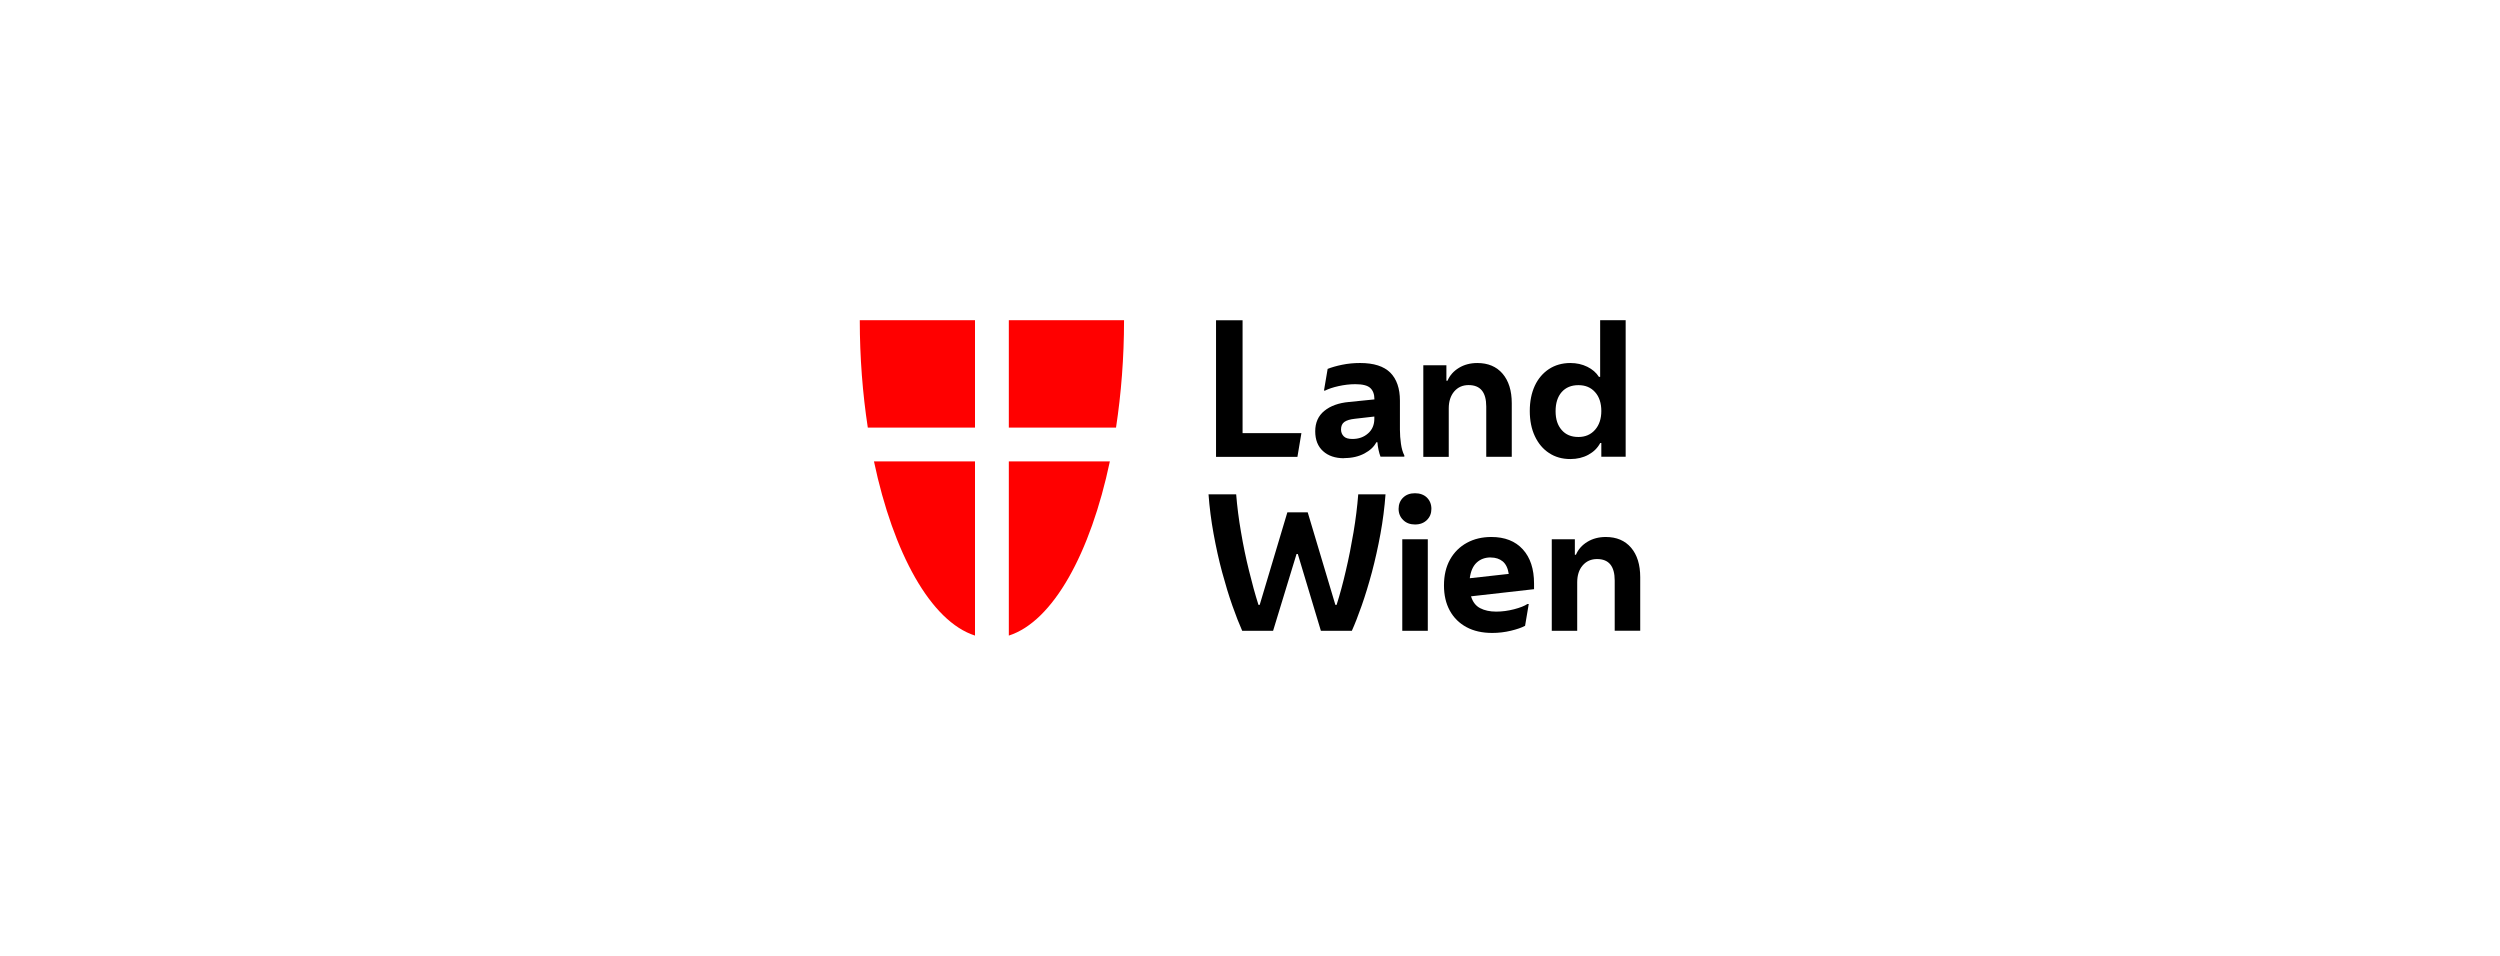 <?xml version="1.0" encoding="UTF-8"?>
<svg xmlns="http://www.w3.org/2000/svg" id="Logos" viewBox="0 0 340 130">
  <defs>
    <style>.cls-1{fill:red;}</style>
  </defs>
  <g>
    <g>
      <path class="cls-1" d="M132.6,58.15v-14.6h-15.67c0,5.08,.39,10,1.09,14.6h14.58Z"></path>
      <path class="cls-1" d="M132.6,62.75h-13.74c2.63,12.47,7.72,21.76,13.74,23.69v-23.69Z"></path>
    </g>
    <g>
      <path class="cls-1" d="M137.2,58.15v-14.6s15.67,0,15.67,0c0,5.08-.39,10-1.09,14.6h-14.58Z"></path>
      <path class="cls-1" d="M137.2,62.75h13.74c-2.63,12.47-7.72,21.76-13.74,23.69v-23.69Z"></path>
    </g>
  </g>
  <g>
    <path d="M165.38,62.13v-18.57h3.61v15.35h8l-.54,3.22h-11.07Z"></path>
    <path d="M182.8,62.32c-1.2,0-2.16-.32-2.87-.97-.71-.64-1.06-1.54-1.06-2.7s.41-2.1,1.24-2.77c.83-.68,1.94-1.08,3.34-1.21l3.47-.35v-.02c0-.68-.19-1.19-.56-1.53-.37-.35-1.05-.52-2.04-.52-.74,0-1.5,.09-2.27,.26-.77,.17-1.38,.38-1.84,.61h-.15l.5-2.95c.53-.21,1.18-.4,1.96-.56,.78-.16,1.59-.24,2.45-.24,1.87,0,3.23,.44,4.11,1.31,.87,.88,1.31,2.15,1.31,3.81v3.96c0,.64,.05,1.28,.14,1.91,.09,.63,.24,1.16,.46,1.58v.17h-3.24c-.1-.25-.19-.56-.27-.93-.08-.37-.13-.71-.15-1.03h-.15c-.31,.61-.86,1.12-1.63,1.53-.78,.41-1.68,.62-2.72,.62Zm-.42-3.91c0,.36,.12,.67,.36,.92,.24,.25,.63,.37,1.18,.37,.86,0,1.57-.25,2.14-.76,.57-.5,.85-1.17,.85-1.99v-.3l-2.62,.3c-.66,.07-1.14,.21-1.45,.43-.31,.22-.46,.57-.46,1.03Z"></path>
    <path d="M193.57,62.13v-12.45h3.14v2.1h.15c.31-.73,.83-1.31,1.55-1.75,.72-.44,1.56-.66,2.51-.66,1.45,0,2.6,.48,3.43,1.45,.83,.97,1.25,2.31,1.25,4.02v7.28h-3.47v-6.83c0-1.95-.8-2.92-2.4-2.92-.81,0-1.46,.29-1.96,.87-.49,.58-.74,1.35-.74,2.3v6.59h-3.47Z"></path>
    <path d="M217.78,62.13v-1.88h-.15c-.36,.68-.9,1.21-1.62,1.6s-1.53,.58-2.44,.58c-1.11,0-2.07-.27-2.9-.82-.83-.54-1.47-1.31-1.93-2.29-.46-.98-.69-2.13-.69-3.43s.23-2.44,.68-3.42c.45-.97,1.1-1.73,1.93-2.28,.83-.54,1.8-.82,2.91-.82,.84,0,1.61,.17,2.3,.51,.69,.34,1.22,.8,1.58,1.37h.17v-7.7h3.47v18.57h-3.32Zm-3.12-2.7c.94,0,1.7-.33,2.27-.98,.57-.65,.85-1.51,.85-2.56s-.28-1.93-.85-2.56c-.57-.64-1.32-.95-2.27-.95s-1.71,.31-2.27,.94c-.55,.63-.83,1.49-.83,2.6s.28,1.93,.83,2.56c.55,.64,1.31,.95,2.27,.95Z"></path>
    <path d="M173.15,85.79h-4.21c-.41-.92-.86-2.07-1.34-3.43-.48-1.36-.94-2.88-1.39-4.54-.45-1.67-.83-3.4-1.16-5.21-.33-1.81-.56-3.6-.69-5.38h3.76c.13,1.65,.35,3.37,.66,5.15,.3,1.78,.66,3.52,1.08,5.21,.41,1.69,.84,3.25,1.29,4.67h.17l3.76-12.58h2.77l3.76,12.58h.17c.45-1.42,.87-2.97,1.26-4.67,.4-1.69,.74-3.43,1.04-5.21s.51-3.5,.64-5.15h3.71c-.13,1.78-.36,3.58-.69,5.38-.33,1.81-.72,3.54-1.16,5.21-.45,1.67-.91,3.18-1.39,4.54-.48,1.36-.92,2.5-1.34,3.43h-4.21l-3.14-10.45h-.17l-3.19,10.45Z"></path>
    <path d="M192.44,71.33c-.66,0-1.2-.2-1.61-.61-.41-.4-.62-.91-.62-1.52s.21-1.14,.62-1.53c.41-.4,.95-.59,1.61-.59s1.22,.2,1.62,.59c.4,.4,.61,.91,.61,1.53s-.2,1.12-.61,1.52c-.4,.4-.94,.61-1.62,.61Zm-1.73,14.46v-12.45h3.47v12.45h-3.47Z"></path>
    <path d="M202.94,86.08c-1.35,0-2.52-.26-3.5-.79-.98-.53-1.74-1.28-2.27-2.25-.53-.97-.79-2.11-.79-3.42,0-1.37,.28-2.55,.83-3.53,.55-.98,1.32-1.74,2.29-2.27,.97-.53,2.08-.79,3.32-.79,1.83,0,3.26,.56,4.28,1.68,1.02,1.12,1.53,2.67,1.53,4.65v.77l-8.57,.97c.23,.76,.64,1.3,1.24,1.61,.59,.31,1.32,.47,2.18,.47,.81,0,1.62-.11,2.43-.32,.81-.21,1.42-.45,1.83-.72h.17l-.5,2.97c-.46,.25-1.11,.47-1.93,.67-.83,.2-1.68,.3-2.55,.3Zm-.2-10.27c-.78,0-1.42,.24-1.92,.71-.5,.47-.81,1.18-.93,2.12l5.3-.59c-.12-.78-.39-1.34-.82-1.7-.43-.35-.97-.53-1.63-.53Z"></path>
    <path d="M211.04,85.79v-12.45h3.14v2.1h.15c.31-.73,.83-1.31,1.55-1.75,.72-.44,1.56-.66,2.51-.66,1.45,0,2.6,.48,3.43,1.45,.83,.97,1.25,2.31,1.25,4.02v7.28h-3.47v-6.83c0-1.95-.8-2.92-2.4-2.92-.81,0-1.46,.29-1.96,.87s-.74,1.35-.74,2.3v6.59h-3.47Z"></path>
  </g>
</svg>
